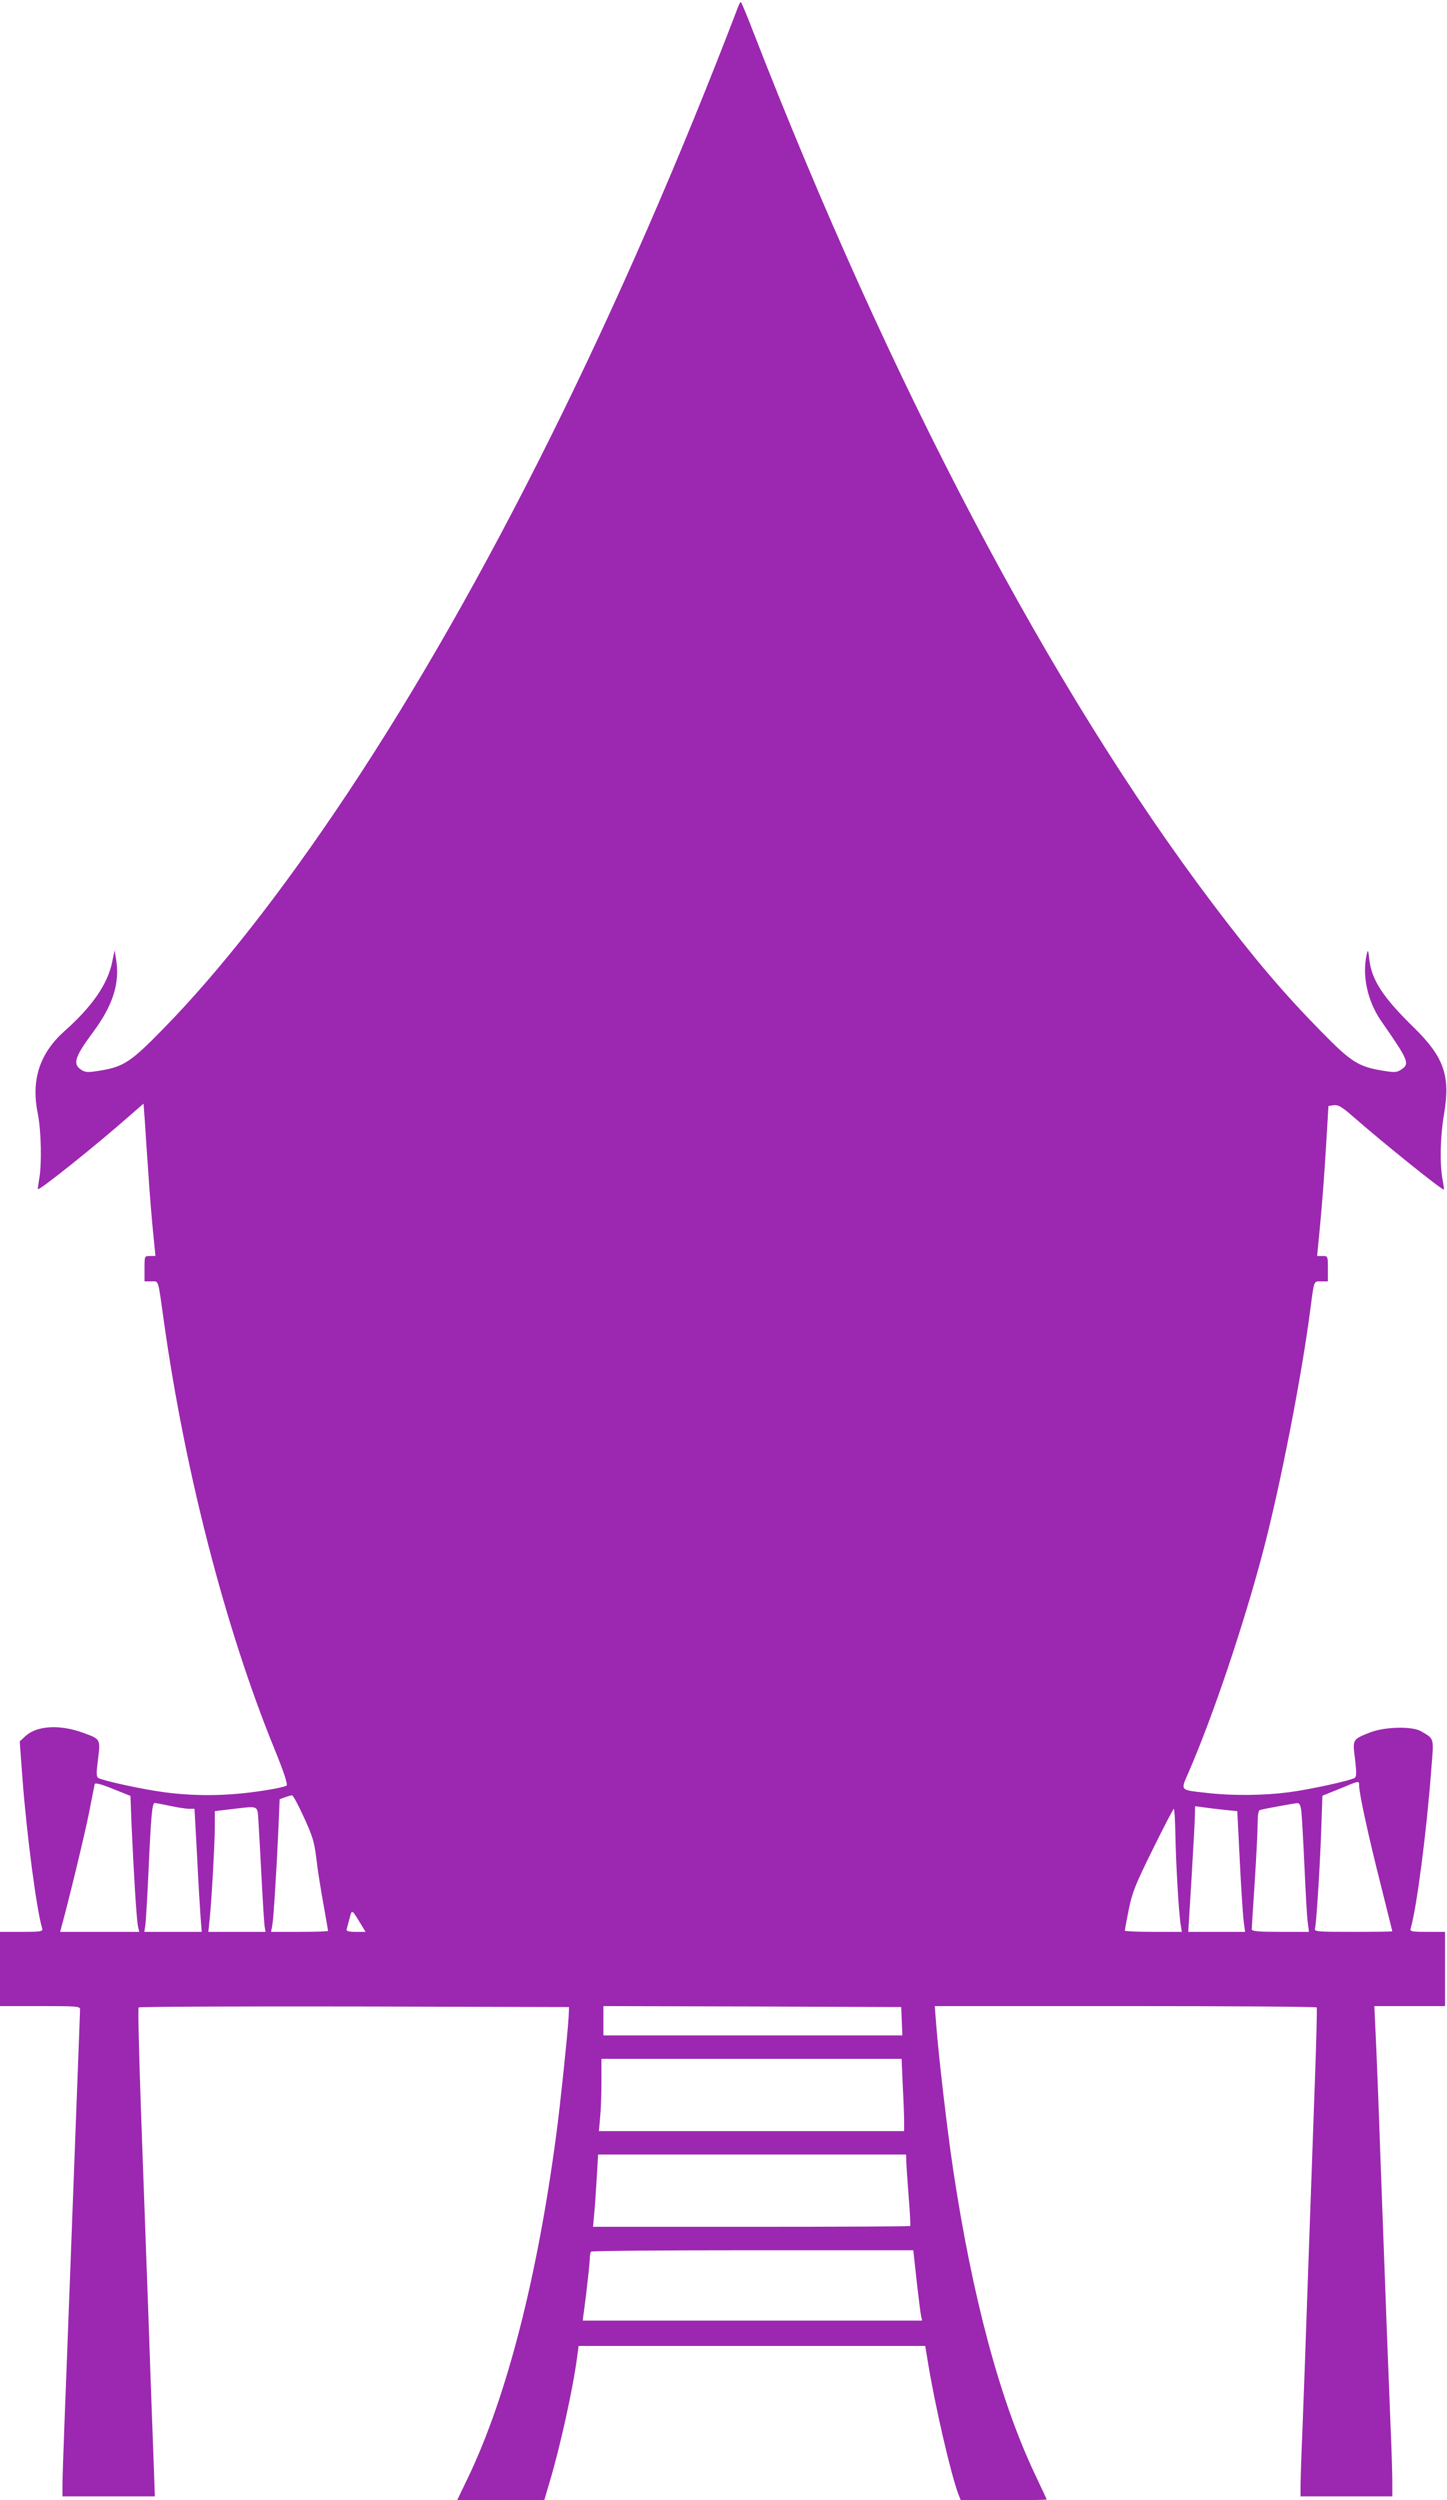 <?xml version="1.0" standalone="no"?>
<!DOCTYPE svg PUBLIC "-//W3C//DTD SVG 20010904//EN"
 "http://www.w3.org/TR/2001/REC-SVG-20010904/DTD/svg10.dtd">
<svg version="1.0" xmlns="http://www.w3.org/2000/svg"
 width="741pt" height="1280pt" viewBox="0 0 741 1280"
 preserveAspectRatio="xMidYMid meet">
<g transform="translate(0,1280) scale(0.1,-0.1)"
fill="#9c27b0" stroke="none">
<path d="M3781 12768 c-598 -1564 -1299 -2974 -2004 -4033 -331 -497 -651
-906 -941 -1202 -165 -169 -202 -194 -324 -214 -62 -10 -74 -10 -97 5 -44 29
-32 66 63 194 100 135 136 248 117 368 l-8 49 -13 -62 c-23 -111 -102 -226
-243 -351 -129 -115 -173 -252 -137 -426 17 -84 21 -262 6 -336 -4 -25 -7 -46
-6 -48 8 -7 289 217 471 377 l70 61 7 -93 c3 -50 11 -171 18 -267 6 -97 17
-230 24 -298 l12 -122 -28 0 c-28 0 -28 0 -28 -65 l0 -65 35 0 c39 0 33 19 65
-210 108 -767 314 -1566 564 -2180 52 -127 71 -187 63 -192 -6 -3 -40 -12 -76
-18 -194 -34 -372 -39 -551 -15 -113 15 -314 59 -337 73 -10 6 -10 27 -1 96
13 103 13 103 -76 135 -120 44 -237 37 -296 -17 l-29 -27 14 -190 c22 -290 73
-678 101 -767 5 -16 -5 -18 -105 -18 l-111 0 0 -190 0 -190 205 0 c189 0 205
-1 205 -17 0 -10 -7 -191 -15 -403 -8 -212 -24 -630 -35 -930 -11 -300 -25
-655 -30 -790 -5 -135 -10 -273 -10 -307 l0 -63 237 0 236 0 -6 172 c-4 95
-16 434 -27 753 -12 319 -29 803 -39 1075 -9 272 -15 498 -11 503 3 4 501 6
1105 5 l1099 -3 -2 -50 c-5 -86 -42 -443 -63 -600 -97 -733 -253 -1340 -449
-1752 l-59 -123 223 0 223 0 26 88 c55 182 123 491 143 650 l7 52 887 0 888 0
12 -72 c36 -226 120 -589 159 -690 l11 -28 220 0 c121 0 220 2 220 4 0 2 -27
59 -59 127 -180 379 -322 908 -421 1569 -31 208 -73 570 -86 738 l-7 92 976 0
c537 0 978 -3 980 -7 2 -5 -2 -168 -9 -363 -7 -195 -22 -625 -34 -955 -11
-330 -25 -708 -30 -840 -6 -132 -10 -264 -10 -292 l0 -53 235 0 235 0 0 73 c0
39 -4 180 -10 312 -12 299 -25 640 -50 1325 -10 294 -22 595 -26 668 l-6 132
181 0 181 0 0 190 0 190 -91 0 c-81 0 -90 2 -85 18 30 99 82 495 106 820 13
159 16 149 -55 190 -45 25 -182 22 -256 -6 -94 -37 -93 -35 -80 -137 8 -70 8
-91 -2 -97 -23 -14 -228 -59 -335 -73 -128 -17 -288 -19 -418 -4 -145 16 -139
10 -98 104 125 287 285 762 384 1140 87 332 195 885 240 1230 20 154 17 145
55 145 l35 0 0 65 c0 64 0 65 -28 65 l-27 0 16 167 c9 93 22 265 29 385 l13
216 27 4 c23 3 42 -8 101 -60 157 -137 449 -372 463 -372 2 0 -1 21 -6 48 -16
82 -13 222 7 339 33 196 0 291 -155 443 -159 155 -216 244 -228 349 -5 49 -7
52 -13 26 -25 -111 4 -242 76 -345 139 -200 146 -216 100 -246 -23 -15 -35
-15 -95 -5 -123 20 -161 44 -311 197 -196 199 -350 381 -560 659 -830 1099
-1650 2656 -2354 4468 -31 81 -59 147 -61 147 -3 0 -8 -10 -13 -22z m-3107
-9317 c10 -227 25 -474 32 -510 l7 -31 -203 0 -202 0 6 23 c35 125 121 480
142 587 14 74 28 140 29 147 3 7 34 -1 93 -25 l90 -36 6 -155z m6286 207 c0
-38 48 -260 111 -508 32 -129 59 -236 59 -237 0 -2 -90 -3 -201 -3 -186 0
-200 1 -195 18 7 24 24 291 32 503 l6 176 87 35 c105 44 101 43 101 16z
m-5404 -161 c44 -95 54 -127 64 -212 6 -55 23 -159 36 -232 13 -73 24 -135 24
-138 0 -3 -66 -5 -146 -5 l-146 0 6 31 c7 35 22 282 32 501 l6 147 27 10 c14
5 31 10 36 10 6 0 33 -50 61 -112z m-686 58 c36 -8 79 -14 96 -15 l30 0 13
-237 c6 -131 15 -273 18 -315 l6 -78 -147 0 -147 0 5 33 c3 17 10 138 16 267
14 307 19 360 33 360 7 -1 41 -7 77 -15z m5794 -27 c3 -24 10 -151 16 -283 6
-132 13 -261 17 -287 l6 -48 -147 0 c-110 0 -146 3 -146 13 0 6 7 113 15 237
8 124 15 258 15 298 0 49 4 74 13 76 19 6 170 33 189 35 13 1 18 -10 22 -41z
m-5340 -60 c3 -46 10 -177 16 -293 6 -115 13 -222 15 -237 l5 -28 -147 0 -146
0 7 68 c11 114 25 372 26 463 l0 87 83 10 c149 17 134 24 141 -70z m4951 66
l61 -6 13 -257 c7 -141 16 -280 20 -308 l7 -53 -145 0 -146 0 17 277 c9 153
17 298 17 322 l1 44 48 -6 c26 -4 74 -9 107 -13z m-256 -121 c2 -137 17 -404
27 -465 l6 -38 -146 0 c-80 0 -146 3 -146 6 0 3 9 52 20 107 18 89 34 129 123
309 56 114 105 207 108 208 3 0 7 -57 8 -127z m-4170 -465 l23 -38 -51 0 c-36
0 -49 4 -46 13 2 6 9 32 15 56 13 48 10 49 59 -31z m2769 -495 l3 -73 -766 0
-765 0 0 75 0 75 763 -2 762 -3 3 -72z m5 -330 c4 -75 7 -158 7 -185 l0 -48
-781 0 -782 0 6 68 c4 37 7 120 7 185 l0 117 768 0 769 0 6 -137z m18 -385 c0
-18 6 -100 12 -181 7 -82 10 -150 8 -153 -2 -2 -369 -4 -814 -4 l-810 0 6 68
c4 37 9 120 13 185 l7 117 788 0 789 0 1 -32z m53 -615 c10 -87 20 -168 23
-180 l5 -23 -869 0 -869 0 18 138 c9 75 17 153 18 173 0 20 3 39 7 42 3 4 376
7 828 7 l822 0 17 -157z"/>
</g>
</svg>
